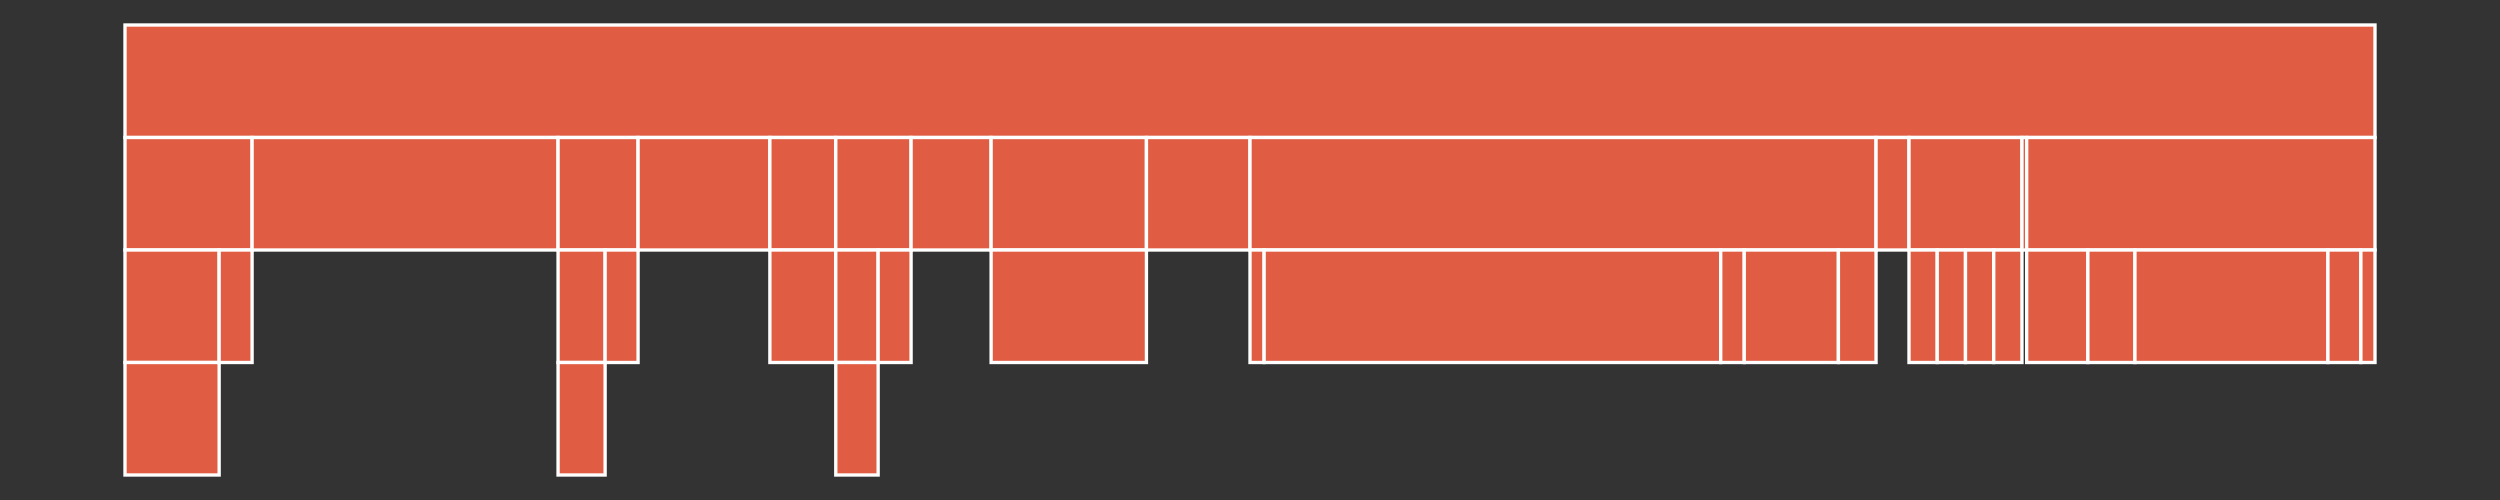 <svg baseProfile="full" width="750" height="150" viewBox="0 0 750 150" version="1.1"
xmlns="http://www.w3.org/2000/svg" xmlns:ev="http://www.w3.org/2001/xml-events"
xmlns:xlink="http://www.w3.org/1999/xlink">

<rect x="0" y="0" width="750" height="150" fill="#333333" stroke="none"/>

<style>rect.s{mask:url(#mask);}</style>
<defs>
  <pattern id="white" width="4" height="4" patternUnits="userSpaceOnUse" patternTransform="rotate(45)">
    <rect width="2" height="2" transform="translate(0,0)" fill="white"></rect>
  </pattern>
  <mask id="mask">
    <rect x="0" y="0" width="100%" height="100%" fill="url(#white)"></rect>
  </mask>
</defs>

<rect x="37.5" y="7.5" width="675.0" height="33.75" fill="#e05d44" stroke="white" stroke-width="1" class=" tooltipped" data-content="//src"><title>//src</title></rect>
<rect x="37.5" y="41.25" width="38.128" height="33.75" fill="#e05d44" stroke="white" stroke-width="1" class=" tooltipped" data-content="//src/action_event"><title>//src/action_event</title></rect>
<rect x="37.5" y="75.0" width="28.243" height="33.75" fill="#e05d44" stroke="white" stroke-width="1" class=" tooltipped" data-content="//src/action_event/catalog"><title>//src/action_event/catalog</title></rect>
<rect x="37.5" y="108.75" width="28.243" height="33.75" fill="#e05d44" stroke="white" stroke-width="1" class=" tooltipped" data-content="//src/action_event/catalog/go_direction.rs"><title>//src/action_event/catalog/go_direction.rs</title></rect>
<rect x="65.743" y="75.0" width="9.885" height="33.75" fill="#e05d44" stroke="white" stroke-width="1" class=" tooltipped" data-content="//src/action_event/plugin.rs"><title>//src/action_event/plugin.rs</title></rect>
<rect x="75.628" y="41.25" width="91.789" height="33.75" fill="#e05d44" stroke="white" stroke-width="1" class=" tooltipped" data-content="//src/bouncer.rs"><title>//src/bouncer.rs</title></rect>
<rect x="167.416" y="41.25" width="24.006" height="33.75" fill="#e05d44" stroke="white" stroke-width="1" class=" tooltipped" data-content="//src/command_event"><title>//src/command_event</title></rect>
<rect x="167.416" y="75.0" width="14.121" height="33.75" fill="#e05d44" stroke="white" stroke-width="1" class=" tooltipped" data-content="//src/command_event/catalog"><title>//src/command_event/catalog</title></rect>
<rect x="167.416" y="108.75" width="14.121" height="33.75" fill="#e05d44" stroke="white" stroke-width="1" class=" tooltipped" data-content="//src/command_event/catalog/go_direction.rs"><title>//src/command_event/catalog/go_direction.rs</title></rect>
<rect x="181.538" y="75.0" width="9.885" height="33.75" fill="#e05d44" stroke="white" stroke-width="1" class=" tooltipped" data-content="//src/command_event/plugin.rs"><title>//src/command_event/plugin.rs</title></rect>
<rect x="191.423" y="41.25" width="39.54" height="33.75" fill="#e05d44" stroke="white" stroke-width="1" class=" tooltipped" data-content="//src/direction.rs"><title>//src/direction.rs</title></rect>
<rect x="230.962" y="41.25" width="19.77" height="33.75" fill="#e05d44" stroke="white" stroke-width="1" class=" tooltipped" data-content="//src/direction/traits"><title>//src/direction/traits</title></rect>
<rect x="230.962" y="75.0" width="19.77" height="33.75" fill="#e05d44" stroke="white" stroke-width="1" class=" tooltipped" data-content="//src/direction/traits/from_ivec3.rs"><title>//src/direction/traits/from_ivec3.rs</title></rect>
<rect x="250.732" y="41.25" width="22.594" height="33.75" fill="#e05d44" stroke="white" stroke-width="1" class=" tooltipped" data-content="//src/effect_event"><title>//src/effect_event</title></rect>
<rect x="250.732" y="75.0" width="12.709" height="33.75" fill="#e05d44" stroke="white" stroke-width="1" class=" tooltipped" data-content="//src/effect_event/catalog"><title>//src/effect_event/catalog</title></rect>
<rect x="250.732" y="108.75" width="12.709" height="33.75" fill="#e05d44" stroke="white" stroke-width="1" class=" tooltipped" data-content="//src/effect_event/catalog/update_entity_transform.rs"><title>//src/effect_event/catalog/update_entity_transform.rs</title></rect>
<rect x="263.441" y="75.0" width="9.885" height="33.75" fill="#e05d44" stroke="white" stroke-width="1" class=" tooltipped" data-content="//src/effect_event/plugin.rs"><title>//src/effect_event/plugin.rs</title></rect>
<rect x="273.326" y="41.25" width="24.006" height="33.75" fill="#e05d44" stroke="white" stroke-width="1" class=" tooltipped" data-content="//src/framerate.rs"><title>//src/framerate.rs</title></rect>
<rect x="297.333" y="41.25" width="46.6" height="33.75" fill="#e05d44" stroke="white" stroke-width="1" class=" tooltipped" data-content="//src/input"><title>//src/input</title></rect>
<rect x="297.333" y="75.0" width="46.6" height="33.75" fill="#e05d44" stroke="white" stroke-width="1" class=" tooltipped" data-content="//src/input/plugin.rs"><title>//src/input/plugin.rs</title></rect>
<rect x="343.933" y="41.25" width="31.067" height="33.75" fill="#e05d44" stroke="white" stroke-width="1" class=" tooltipped" data-content="//src/player.rs"><title>//src/player.rs</title></rect>
<rect x="375" y="41.25" width="187.814" height="33.75" fill="#e05d44" stroke="white" stroke-width="1" class=" tooltipped" data-content="//src/rogue_view"><title>//src/rogue_view</title></rect>
<rect x="375" y="75.0" width="4.236" height="33.75" fill="#e05d44" stroke="white" stroke-width="1" class=" tooltipped" data-content="//src/rogue_view/camera.rs"><title>//src/rogue_view/camera.rs</title></rect>
<rect x="379.236" y="75.0" width="136.977" height="33.75" fill="#e05d44" stroke="white" stroke-width="1" class=" tooltipped" data-content="//src/rogue_view/chunk_manager.rs"><title>//src/rogue_view/chunk_manager.rs</title></rect>
<rect x="516.213" y="75.0" width="7.061" height="33.75" fill="#e05d44" stroke="white" stroke-width="1" class=" tooltipped" data-content="//src/rogue_view/dimensions.rs"><title>//src/rogue_view/dimensions.rs</title></rect>
<rect x="523.274" y="75.0" width="28.243" height="33.75" fill="#e05d44" stroke="white" stroke-width="1" class=" tooltipped" data-content="//src/rogue_view/plugin.rs"><title>//src/rogue_view/plugin.rs</title></rect>
<rect x="551.517" y="75.0" width="11.297" height="33.75" fill="#e05d44" stroke="white" stroke-width="1" class=" tooltipped" data-content="//src/rogue_view/render_distance.rs"><title>//src/rogue_view/render_distance.rs</title></rect>
<rect x="562.814" y="41.25" width="9.885" height="33.75" fill="#e05d44" stroke="white" stroke-width="1" class=" tooltipped" data-content="//src/sprite_sheets.rs"><title>//src/sprite_sheets.rs</title></rect>
<rect x="572.699" y="41.25" width="33.891" height="33.75" fill="#e05d44" stroke="white" stroke-width="1" class=" tooltipped" data-content="//src/sprite_sheets"><title>//src/sprite_sheets</title></rect>
<rect x="572.699" y="75.0" width="8.473" height="33.75" fill="#e05d44" stroke="white" stroke-width="1" class=" tooltipped" data-content="//src/sprite_sheets/consolidated_tiles_16x16.rs"><title>//src/sprite_sheets/consolidated_tiles_16x16.rs</title></rect>
<rect x="581.172" y="75.0" width="8.473" height="33.75" fill="#e05d44" stroke="white" stroke-width="1" class=" tooltipped" data-content="//src/sprite_sheets/hexany_mm_32x32.rs"><title>//src/sprite_sheets/hexany_mm_32x32.rs</title></rect>
<rect x="589.644" y="75.0" width="8.473" height="33.75" fill="#e05d44" stroke="white" stroke-width="1" class=" tooltipped" data-content="//src/sprite_sheets/hexany_rt_16x16.rs"><title>//src/sprite_sheets/hexany_rt_16x16.rs</title></rect>
<rect x="598.117" y="75.0" width="8.473" height="33.75" fill="#e05d44" stroke="white" stroke-width="1" class=" tooltipped" data-content="//src/sprite_sheets/kenney_1bit_16x16.rs"><title>//src/sprite_sheets/kenney_1bit_16x16.rs</title></rect>
<rect x="606.59" y="41.25" width="1.412" height="33.75" fill="#e05d44" stroke="white" stroke-width="1" class=" tooltipped" data-content="//src/tile_kind.rs"><title>//src/tile_kind.rs</title></rect>
<rect x="608.002" y="41.25" width="104.498" height="33.75" fill="#e05d44" stroke="white" stroke-width="1" class=" tooltipped" data-content="//src/tile_kind"><title>//src/tile_kind</title></rect>
<rect x="608.002" y="75.0" width="18.358" height="33.75" fill="#e05d44" stroke="white" stroke-width="1" class=" tooltipped" data-content="//src/tile_kind/data_source.rs"><title>//src/tile_kind/data_source.rs</title></rect>
<rect x="626.36" y="75.0" width="14.121" height="33.75" fill="#e05d44" stroke="white" stroke-width="1" class=" tooltipped" data-content="//src/tile_kind/matrix.rs"><title>//src/tile_kind/matrix.rs</title></rect>
<rect x="640.481" y="75.0" width="57.897" height="33.75" fill="#e05d44" stroke="white" stroke-width="1" class=" tooltipped" data-content="//src/tile_kind/plugin.rs"><title>//src/tile_kind/plugin.rs</title></rect>
<rect x="698.379" y="75.0" width="9.885" height="33.75" fill="#e05d44" stroke="white" stroke-width="1" class=" tooltipped" data-content="//src/tile_kind/table.rs"><title>//src/tile_kind/table.rs</title></rect>
<rect x="708.264" y="75.0" width="4.236" height="33.75" fill="#e05d44" stroke="white" stroke-width="1" class=" tooltipped" data-content="//src/tile_kind/theme.rs"><title>//src/tile_kind/theme.rs</title></rect>
</svg>